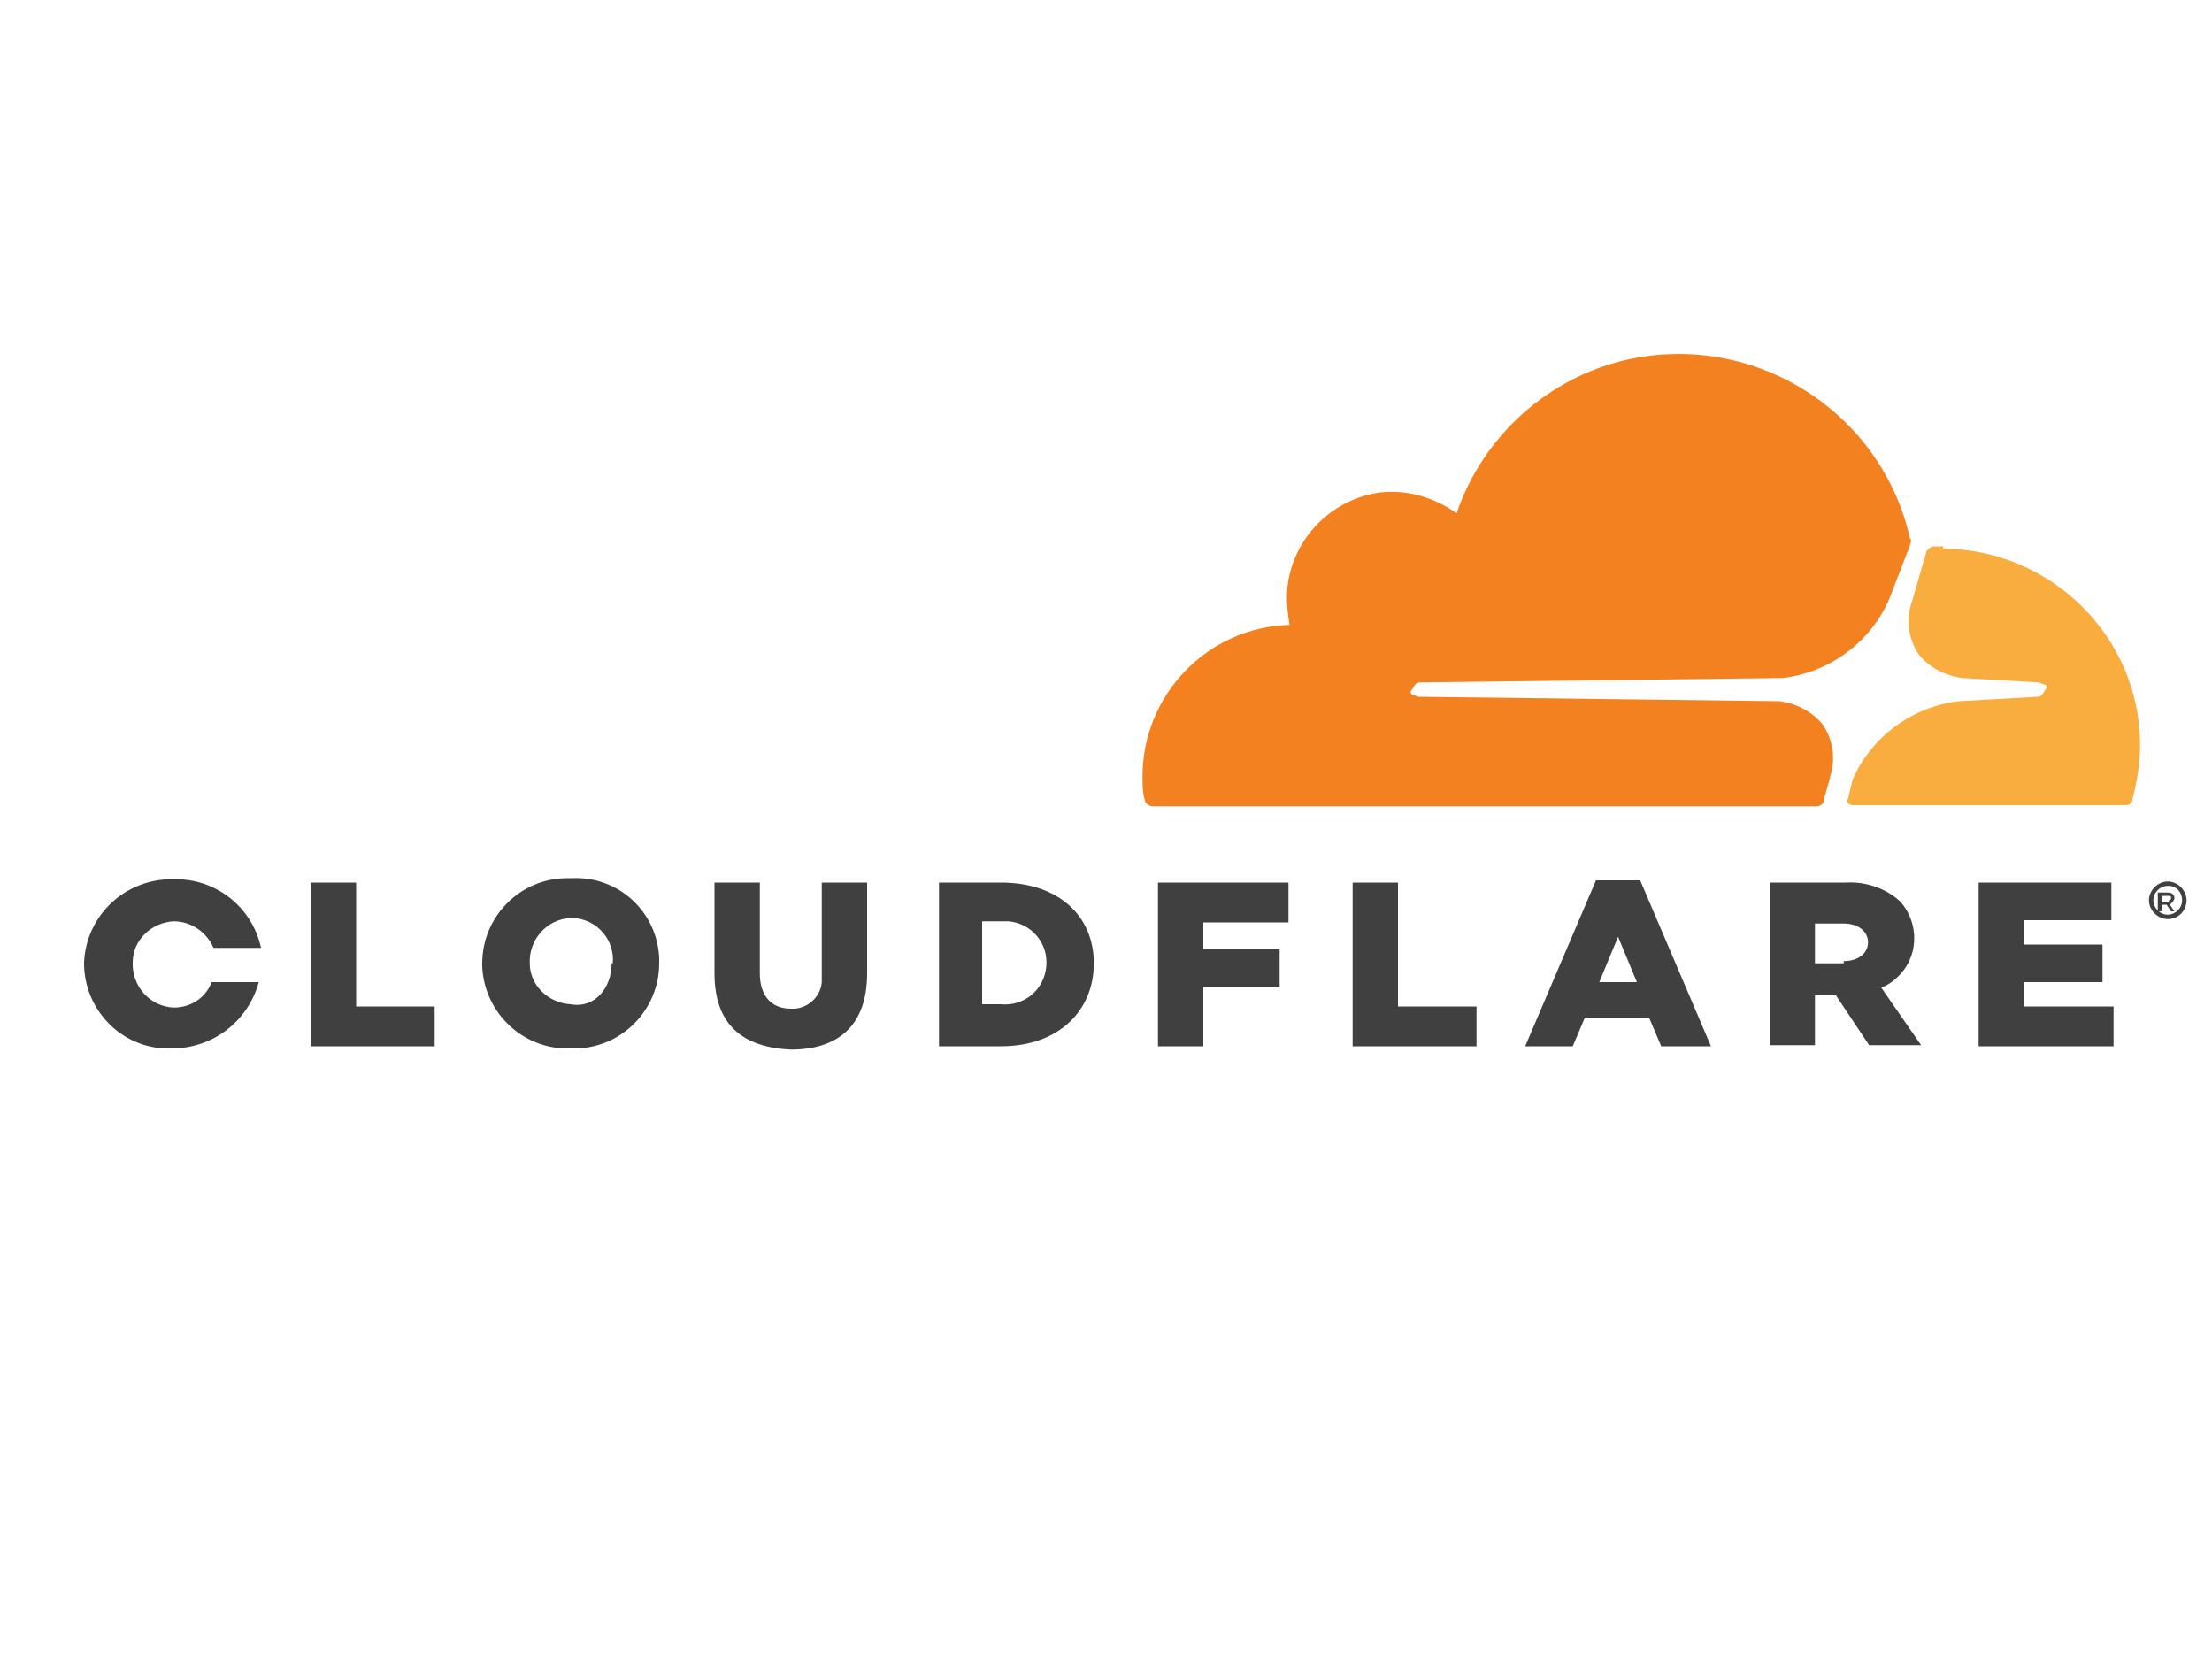 <svg viewBox="0 0 200 150" xmlns="http://www.w3.org/2000/svg"><path d="m165.4 70.4c.6-1.6.4-3.4-.6-4.9-1-1.2-2.4-1.9-3.9-2.1l-32.6-.4c-.2 0-.4-.2-.6-.2-.2-.1-.2-.3 0-.5.2-.4.4-.6.7-.6l32.8-.4c4.2-.5 7.9-3.2 9.6-7.1l1.9-4.9c0-.2.2-.4 0-.6-2.6-11.5-14-18.7-25.5-16.2-7.2 1.6-13.1 6.9-15.5 13.9-2-1.4-4.3-2.1-6.7-1.9-4.5.5-8.1 4.1-8.6 8.6-.1 1.1 0 2.3.2 3.4-7.4.2-13.3 6.3-13.3 13.7 0 .7 0 1.4.2 2.1 0 .3.3.5.6.6h60.1c.4 0 .7-.2.7-.6l.6-2.1z" fill="#f48120"/><path d="m175.7 49.4h-.9c-.2 0-.4.2-.6.4l-1.3 4.5c-.6 1.6-.4 3.4.6 4.9 1 1.2 2.4 1.9 3.9 2.1l6.9.4c.2 0 .4.2.6.2.2.1.2.3 0 .5-.2.4-.4.6-.7.6l-7.1.4c-4.2.5-7.9 3.2-9.6 7.1l-.4 1.7c-.2.2 0 .6.4.6h24.7c.3 0 .5-.1.6-.4 0 0 0 0 0-.1.4-1.6.7-3.2.7-4.9 0-9.8-8-17.7-17.8-17.8" fill="#faad3f"/><path d="m196 83.1c-.9 0-1.7-.8-1.7-1.7s.8-1.7 1.7-1.7 1.7.8 1.7 1.7-.7 1.7-1.7 1.7zm0-3c-.7 0-1.3.6-1.3 1.3s.6 1.3 1.3 1.3 1.3-.6 1.3-1.3-.5-1.3-1.2-1.3m.6 2.3h-.4l-.4-.6h-.4v.6h-.4v-1.7h.9c.3 0 .5.1.6.4v.1c0 .2-.2.4-.4.6l.4.6zm-.6-1q.2 0 .2-.2c0-.1 0-.2-.2-.2h-.6v.6h.6zm-168-1.6h4.1v11.2h7.1v3.6h-11.2zm15.5 7.3c0-4.2 3.4-7.7 7.7-7.7h.4c4.2-.2 7.7 3 7.9 7.2v.5c0 4.2-3.4 7.7-7.7 7.7-.1 0-.2 0-.4 0-4.2.1-7.7-3.2-7.9-7.4 0 0 0-.2 0-.3m11.8 0c.2-2.1-1.4-4-3.6-4.1 0 0-.1 0-.2 0-2.2.1-3.8 2-3.7 4.1 0 2 1.7 3.6 3.7 3.7 2.2.4 3.7-1.5 3.7-3.7m9.3.9v-8.2h4.1v8.2c0 2.1 1.1 3.2 2.8 3.2 1.4.1 2.7-1 2.8-2.4 0-.2 0-.4 0-.6v-8.4h4.1v8.2c0 4.9-2.8 6.9-6.9 6.9-4.3-.2-6.9-2.2-6.9-6.9m20.1-8.2h5.8c5.2 0 8.4 3 8.4 7.3s-3.2 7.5-8.4 7.5h-5.6v-14.8zm5.8 11c2.1.2 3.9-1.3 4.1-3.4s-1.3-3.9-3.4-4.1c-.2 0-.5 0-.7 0h-1.7v7.5zm14.2-11h11.8v3.6h-7.7v2.4h6.9v3.4h-6.9v5.4h-4.1zm17.6 0h4.1v11.2h7.1v3.6h-11.2zm21.9-.2h4.1l6.4 15h-4.5l-1.1-2.6h-5.8l-1.1 2.6h-4.3l6.4-15zm3.8 9.2-1.7-4.1-1.7 4.1zm12-9h6.9c1.8-.1 3.6.5 4.9 1.7 1.8 2 1.7 5.1-.3 6.9-.4.4-.9.7-1.4.9l3.6 5.2h-4.7l-3-4.5h-1.9v4.5h-4.1v-14.8zm6.7 7.1c1.3 0 2.2-.7 2.2-1.7s-.9-1.7-2.2-1.7h-2.6v3.6h2.6zm12.2-7.1h12v3.4h-7.9v2.2h7.1v3.4h-7.1v2.2h8.1v3.6h-12.2zm-159.8 9.1c-.6 1.4-1.9 2.2-3.4 2.2-2.2-.1-3.8-2-3.7-4.1 0-2 1.7-3.6 3.7-3.7 1.6 0 3 1 3.6 2.4h4.3c-.8-3.7-4.1-6.3-7.9-6.2-4.3-.1-7.9 3.2-8.1 7.5v.1c0 4.2 3.4 7.7 7.6 7.7h.3c3.7 0 6.9-2.4 7.9-6h-4.3z" fill="#404041"/></svg>